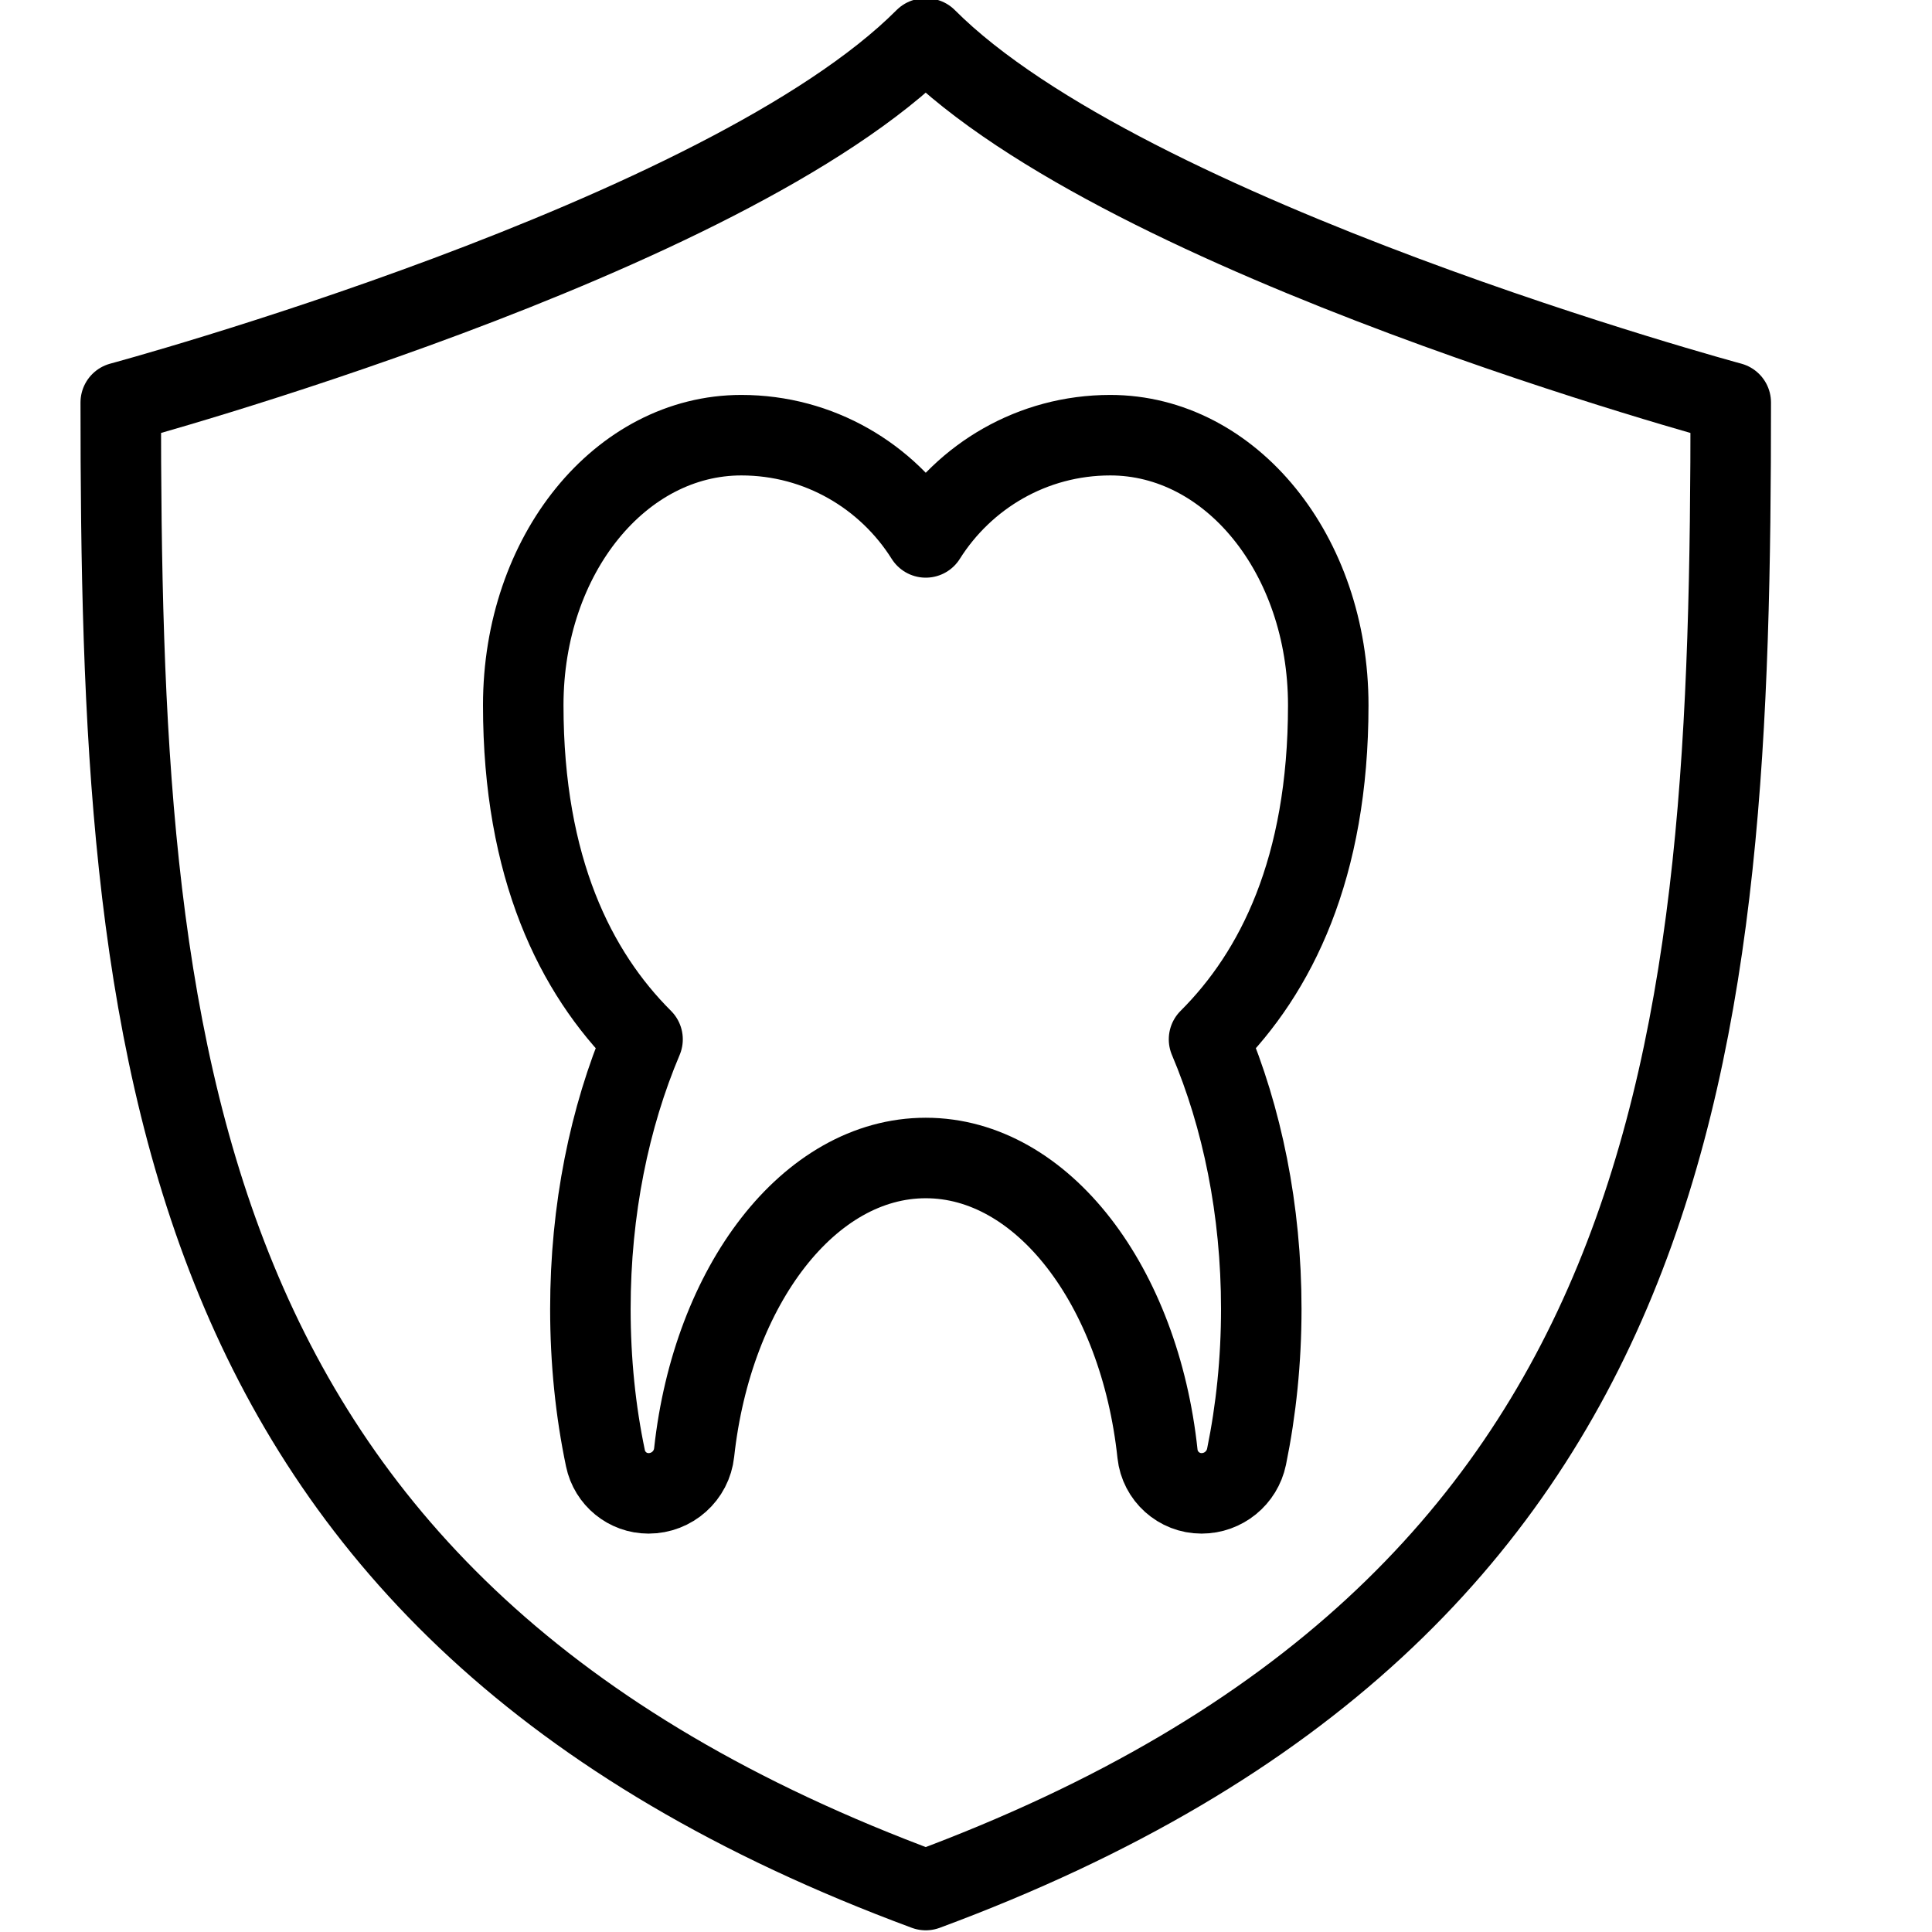<?xml version="1.0" encoding="utf-8"?>
<!-- Generator: Adobe Illustrator 16.0.3, SVG Export Plug-In . SVG Version: 6.00 Build 0)  -->
<!DOCTYPE svg PUBLIC "-//W3C//DTD SVG 1.1//EN" "http://www.w3.org/Graphics/SVG/1.1/DTD/svg11.dtd">
<svg version="1.1" xmlns="http://www.w3.org/2000/svg" xmlns:xlink="http://www.w3.org/1999/xlink" x="0px" y="0px" width="24px"
	 height="24px" viewBox="0 0 24 24" enable-background="new 0 0 24 24" xml:space="preserve">
<g id="Outline_Icons">
	<g>
		<path fill="none" stroke="#000000" stroke-linejoin="round" stroke-miterlimit="10" d="M16.5,8.76
			c0-1.875-1.213-3.354-2.708-3.354c-0.967,0-1.812,0.508-2.292,1.27c-0.479-0.762-1.325-1.27-2.291-1.27
			C7.713,5.406,6.5,6.885,6.5,8.76c0,2.028,0.651,3.322,1.482,4.151c-0.41,0.968-0.648,2.116-0.648,3.349
			c0,0.646,0.064,1.269,0.187,1.855c0.053,0.254,0.276,0.436,0.535,0.436c0.292,0,0.536-0.218,0.567-0.508
			c0.227-2.076,1.429-3.658,2.877-3.658c1.452,0,2.657,1.591,2.879,3.675c0.03,0.279,0.266,0.491,0.547,0.491
			c0.271,0,0.504-0.19,0.559-0.455c0.119-0.581,0.183-1.197,0.183-1.836c0-1.232-0.239-2.381-0.649-3.349
			C15.85,12.082,16.5,10.788,16.5,8.76z"/>
		<path fill="none" stroke="#000000" stroke-linecap="round" stroke-linejoin="round" stroke-miterlimit="10" d="M11.508,0.479
			h-0.017C9,2.977,1.5,5,1.5,5c0,7.961,0.5,14.961,10,18.479C21,19.961,21.5,12.961,21.5,5C21.5,5,14,2.977,11.508,0.479z"/>
	</g>
</g>
<g id="invisible_shape">
	<rect fill="none" width="24" height="24"/>
</g>
</svg>
